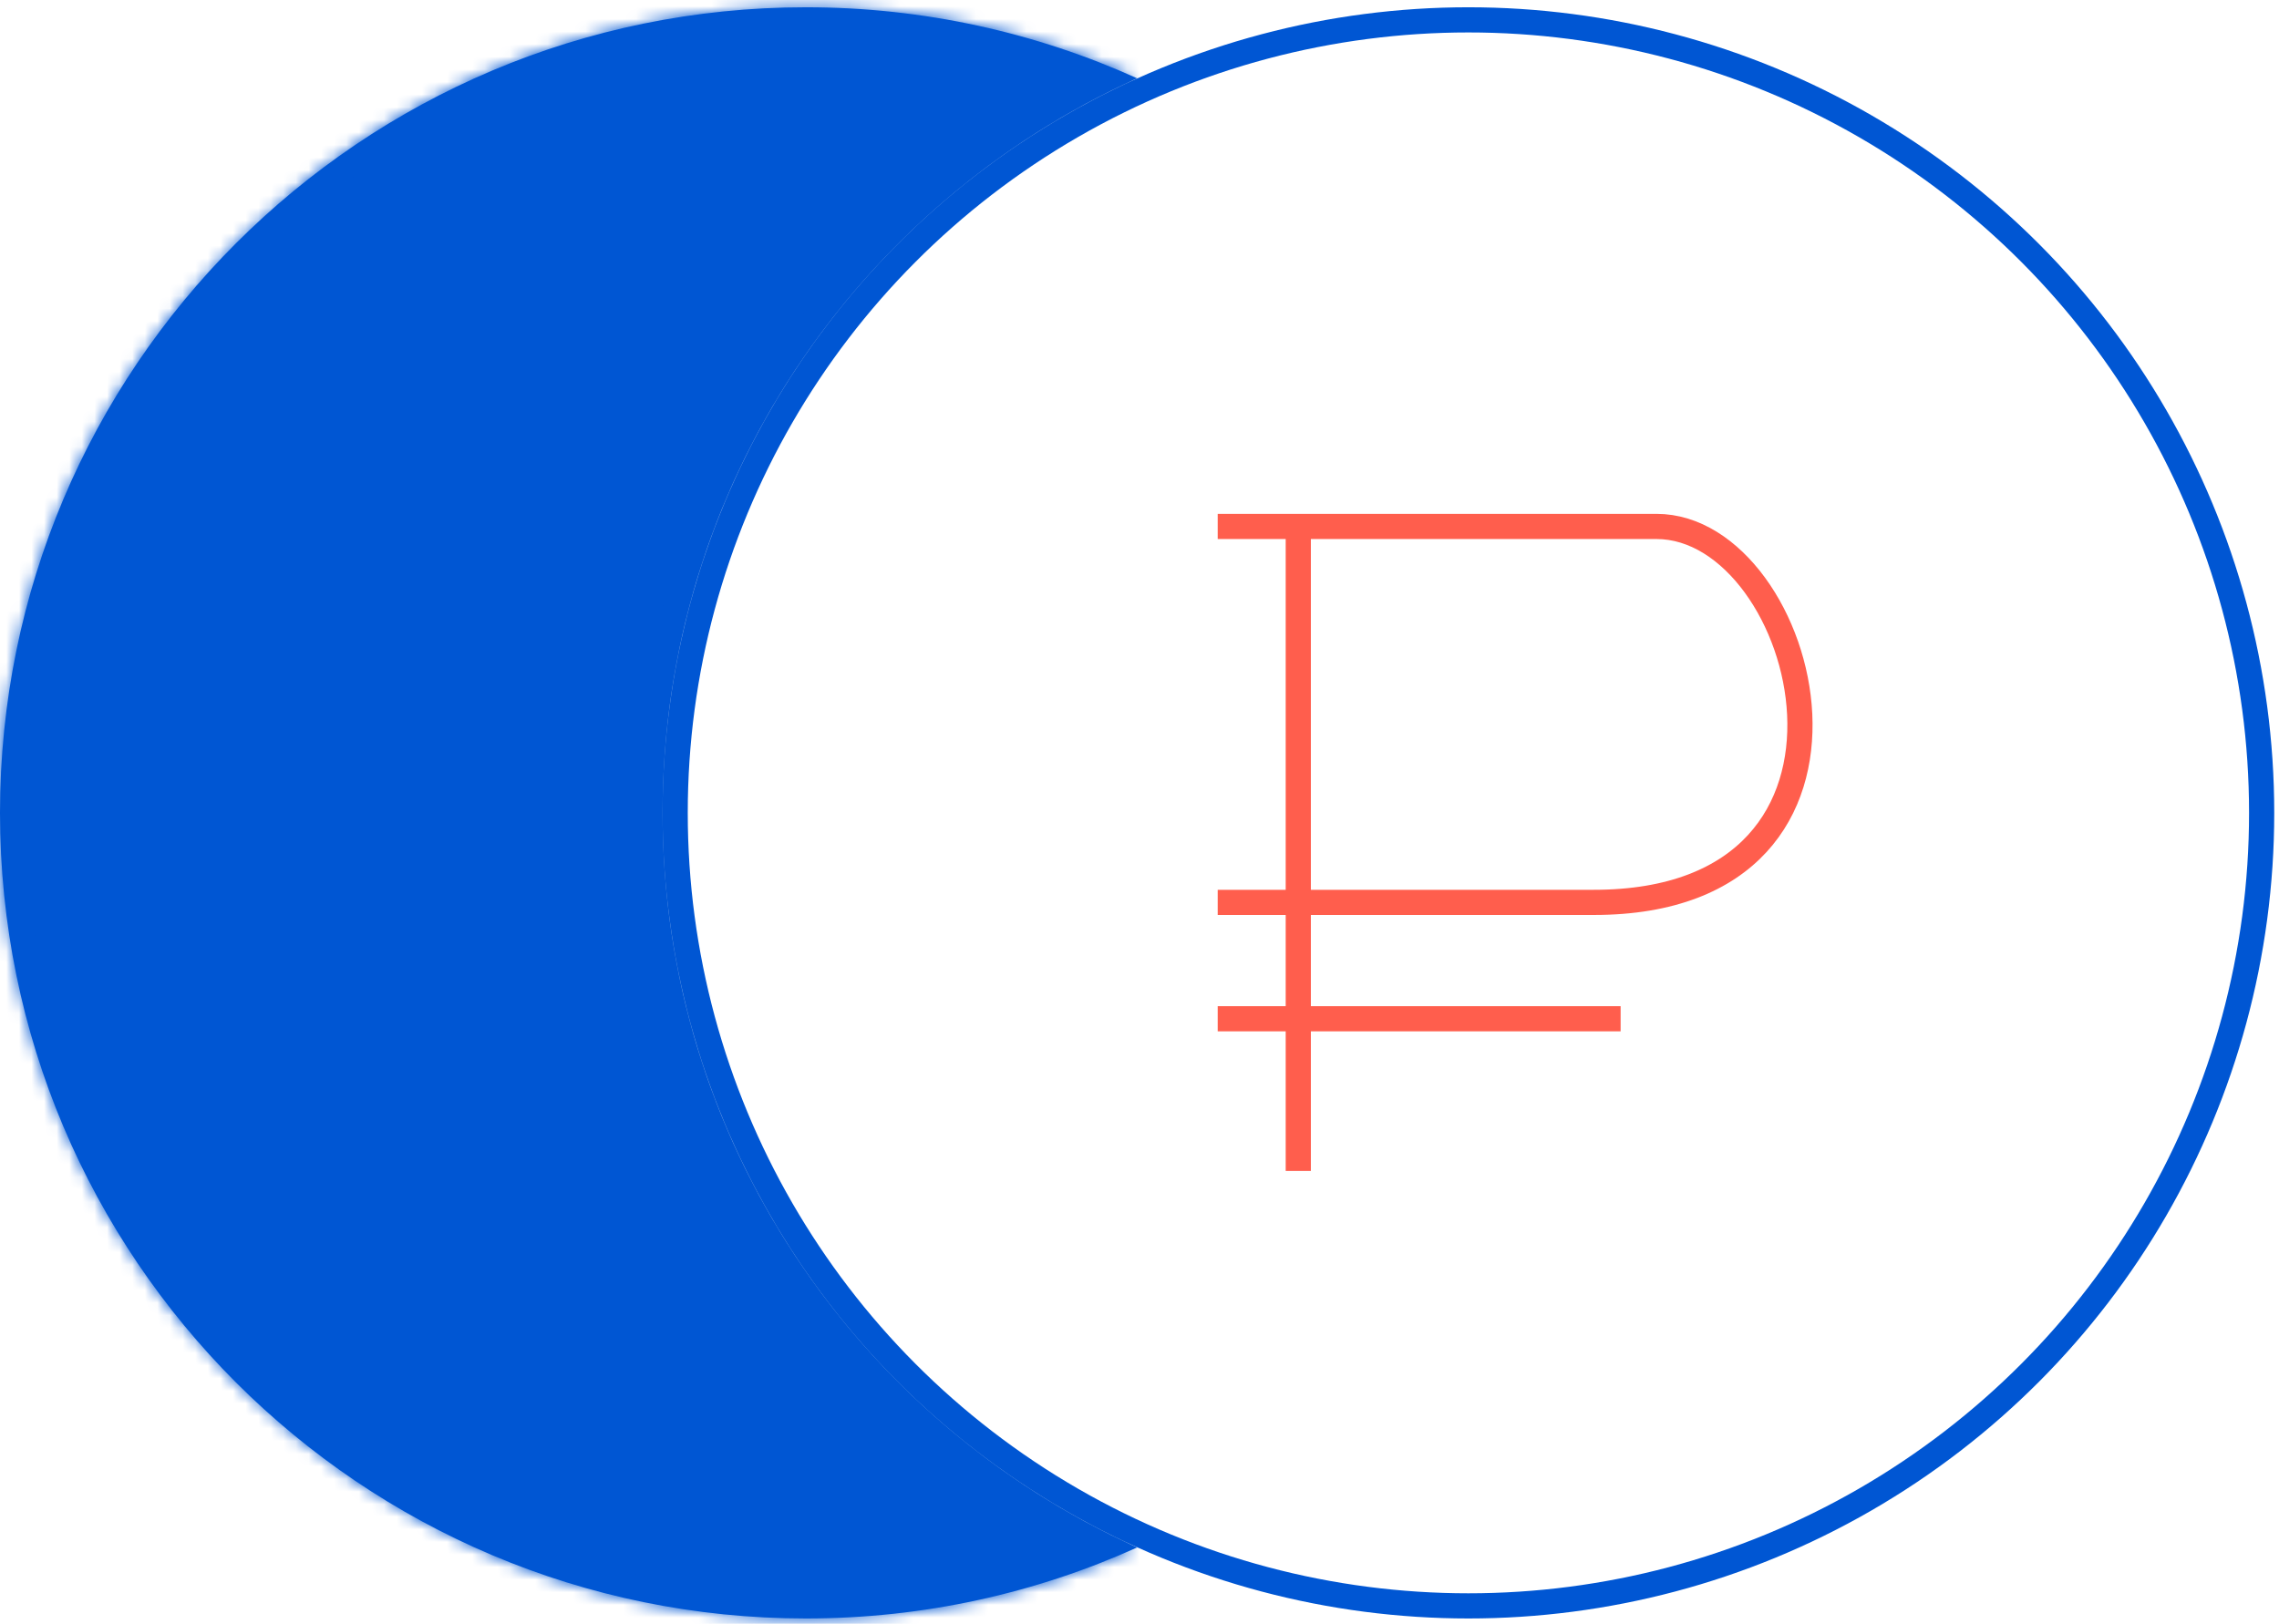 <?xml version="1.0" encoding="UTF-8"?> <svg xmlns="http://www.w3.org/2000/svg" width="181" height="129" viewBox="0 0 181 129" fill="none"> <circle cx="116.622" cy="64.578" r="63" stroke="#0056D3" stroke-width="2"></circle> <path d="M96.711 41.822H103.111M96.711 71.689C113.067 71.689 105.245 71.689 126.578 71.689C151.467 71.689 143.645 41.822 131.556 41.822H103.111M103.111 41.822V93.022M96.711 80.933H128.711" stroke="#FF5E4D" stroke-width="2"></path> <mask id="path-3-inside-1_1397_323" fill="white"> <path fill-rule="evenodd" clip-rule="evenodd" d="M90.311 6.219C68.088 16.254 52.622 38.61 52.622 64.578C52.622 90.546 68.088 112.902 90.311 122.937C82.285 126.561 73.378 128.578 64 128.578C28.654 128.578 0 99.924 0 64.578C0 29.232 28.654 0.578 64 0.578C73.378 0.578 82.285 2.595 90.311 6.219Z"></path> </mask> <path fill-rule="evenodd" clip-rule="evenodd" d="M90.311 6.219C68.088 16.254 52.622 38.61 52.622 64.578C52.622 90.546 68.088 112.902 90.311 122.937C82.285 126.561 73.378 128.578 64 128.578C28.654 128.578 0 99.924 0 64.578C0 29.232 28.654 0.578 64 0.578C73.378 0.578 82.285 2.595 90.311 6.219Z" fill="#0056D3"></path> <path d="M90.311 6.219L91.134 8.042L95.171 6.219L91.134 4.397L90.311 6.219ZM90.311 122.937L91.134 124.76L95.171 122.937L91.134 121.114L90.311 122.937ZM54.622 64.578C54.622 39.425 69.601 17.765 91.134 8.042L89.488 4.397C66.575 14.743 50.622 37.795 50.622 64.578H54.622ZM91.134 121.114C69.601 111.391 54.622 89.732 54.622 64.578H50.622C50.622 91.361 66.575 114.413 89.488 124.76L91.134 121.114ZM89.488 121.114C81.716 124.624 73.089 126.578 64 126.578V130.578C73.668 130.578 82.855 128.498 91.134 124.76L89.488 121.114ZM64 126.578C29.758 126.578 2 98.82 2 64.578H-2C-2 101.029 27.549 130.578 64 130.578V126.578ZM2 64.578C2 30.337 29.758 2.578 64 2.578V-1.422C27.549 -1.422 -2 28.127 -2 64.578H2ZM64 2.578C73.089 2.578 81.716 4.533 89.488 8.042L91.134 4.397C82.855 0.658 73.668 -1.422 64 -1.422V2.578Z" fill="#0056D3" mask="url(#path-3-inside-1_1397_323)"></path> </svg> 